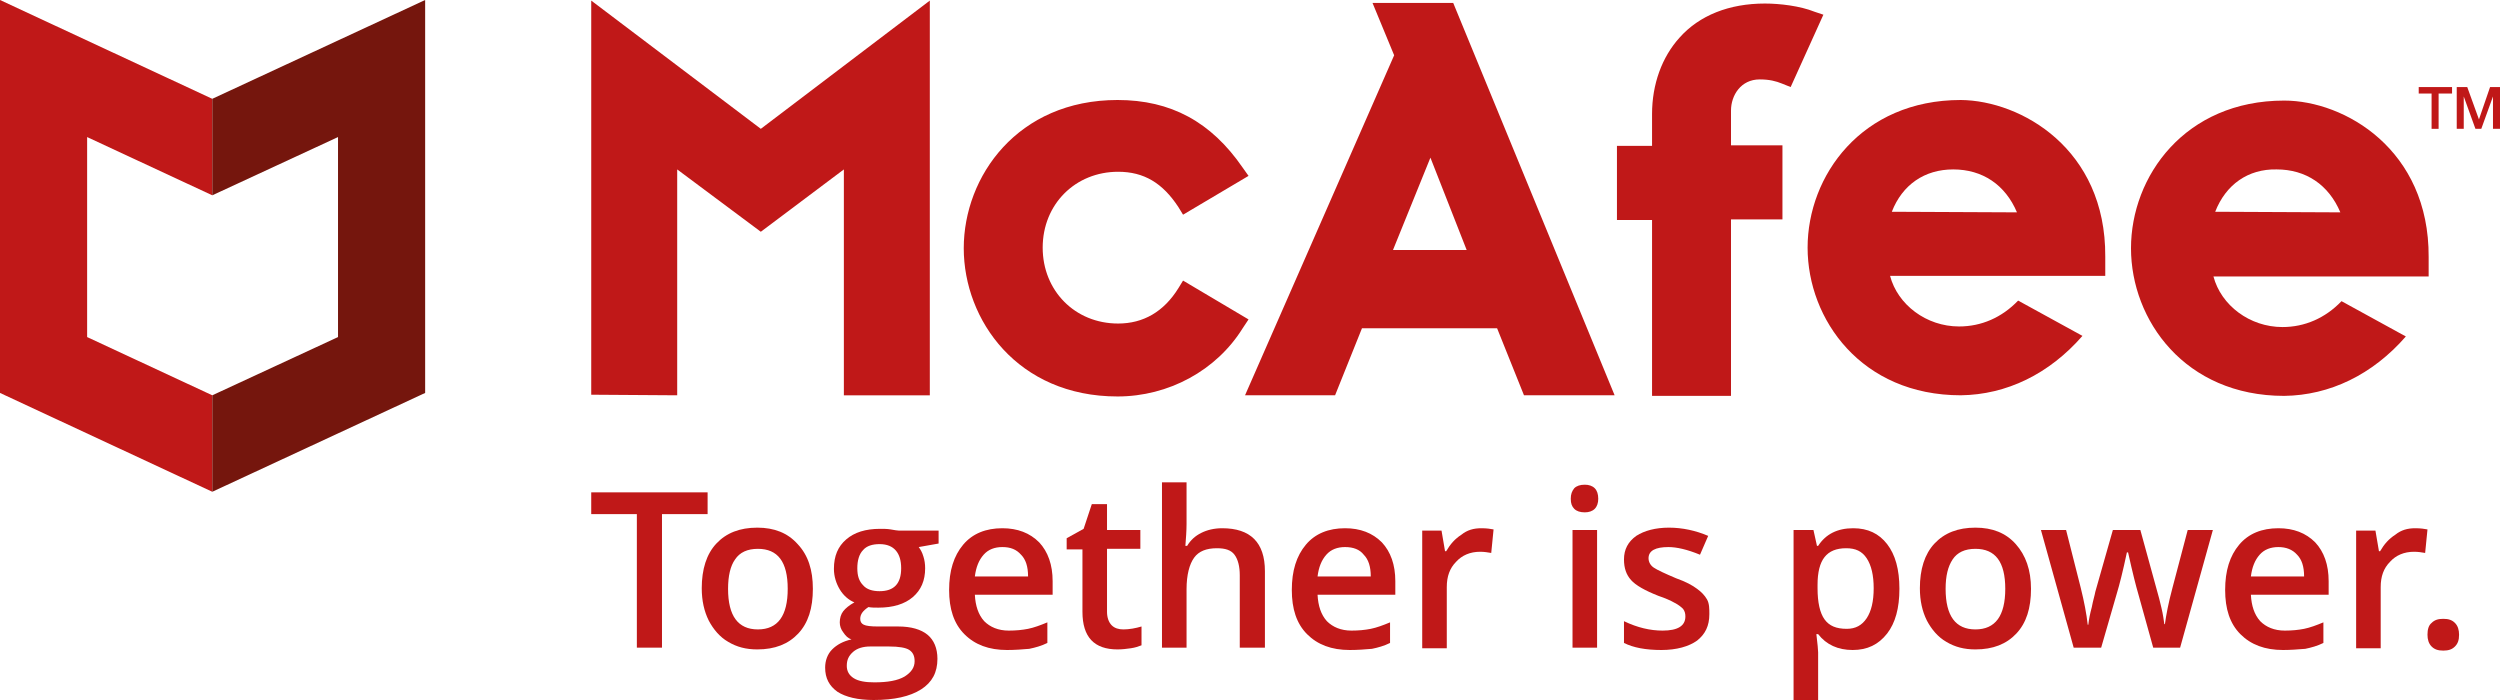 <svg xmlns="http://www.w3.org/2000/svg" width="150" height="42" viewBox="0 0 150 42" fill="none"><g clip-path="url(#clip0_2743_3166)"><path d="M74.912 19.165L70.983 16.835L70.702 17.294C69.825 18.706 68.597 19.412 67.088 19.412C64.491 19.412 62.561 17.435 62.561 14.859C62.561 12.247 64.526 10.306 67.088 10.306C68.632 10.306 69.754 10.976 70.702 12.423L70.983 12.882L74.912 10.553L74.561 10.059C72.667 7.306 70.246 6 67.053 6C61.053 6 57.825 10.588 57.825 14.894C57.825 19.2 61.053 23.788 67.053 23.788C70.105 23.788 72.983 22.235 74.561 19.694L74.912 19.165Z" fill="#C01818"></path><path d="M74.702 23.717H80.105L81.719 19.694H89.825L91.439 23.717H96.877L87.193 0.176H82.351L83.649 3.317L74.702 23.717ZM85.825 9.459L88 15H83.579L85.825 9.459Z" fill="#C01818"></path><path d="M99.123 23.753H103.86V13.165H106.947V8.718H103.86V6.635C103.86 5.718 104.456 4.765 105.579 4.765C106.175 4.765 106.561 4.87 106.912 5.012L107.439 5.223L109.403 0.882L108.877 0.706C108 0.353 106.772 0.212 105.895 0.212C103.754 0.212 101.965 0.918 100.772 2.259C99.719 3.423 99.123 5.047 99.123 6.847V8.753H97.017V13.2H99.123V23.753Z" fill="#C01818"></path><path d="M35.474 0.035V23.683L40.632 23.718V10.165L45.649 13.906L50.632 10.165V23.718H55.789V0.035L45.649 7.73L35.474 0.035Z" fill="#C01818"></path><path d="M117.649 6C111.684 6 108.456 10.553 108.456 14.859C108.456 19.165 111.684 23.717 117.649 23.717C120.386 23.682 122.947 22.447 124.947 20.153L121.088 18.035C120.105 19.059 118.877 19.588 117.544 19.588C115.579 19.588 113.86 18.282 113.404 16.553H126.316V15.388C126.351 8.929 121.263 6.035 117.649 6ZM113.509 12.706C114.14 11.082 115.474 10.165 117.193 10.165C118.947 10.165 120.316 11.082 121.018 12.741L113.509 12.706Z" fill="#C01818"></path><path d="M137.053 6.035C131.088 6.035 127.86 10.588 127.86 14.894C127.86 19.2 131.088 23.753 137.053 23.753C139.789 23.718 142.351 22.482 144.351 20.188L140.491 18.07C139.509 19.094 138.281 19.623 136.947 19.623C134.982 19.623 133.263 18.317 132.807 16.588H145.719V15.423C145.754 8.965 140.667 6.035 137.053 6.035ZM132.912 12.706C133.544 11.082 134.877 10.129 136.597 10.165C138.351 10.165 139.719 11.082 140.421 12.741L132.912 12.706Z" fill="#C01818"></path><path d="M145.123 5.224H147.123V5.612H146.316V7.73H145.895V5.612H145.123V5.224Z" fill="#C01818"></path><path d="M147.439 5.224H148.035L148.737 7.165L149.404 5.224H150V7.73H149.579V5.788L148.877 7.73H148.526L147.825 5.788V7.73H147.404V5.224H147.439Z" fill="#C01818"></path><path d="M5.228 20.224V8.224L12.737 11.718V5.929L0 0V23.576L12.737 29.506V23.718L5.228 20.224Z" fill="#C01818"></path><path d="M20.281 20.224V8.224L12.737 11.718V5.929L25.509 0V23.576L12.737 29.506V23.718L20.281 20.224Z" fill="#75160D"></path><path d="M39.719 38.859H38.211V30.847H35.474V29.541H42.456V30.847H39.719V38.859Z" fill="#C01818"></path><path d="M48.772 35.33C48.772 36.495 48.491 37.377 47.895 38.012C47.298 38.647 46.491 38.965 45.439 38.965C44.772 38.965 44.211 38.824 43.684 38.506C43.193 38.224 42.807 37.765 42.526 37.236C42.246 36.671 42.105 36.036 42.105 35.294C42.105 34.165 42.386 33.247 42.983 32.612C43.579 31.977 44.386 31.659 45.439 31.659C46.456 31.659 47.263 31.977 47.86 32.647C48.491 33.318 48.772 34.2 48.772 35.33ZM43.684 35.33C43.684 36.953 44.281 37.765 45.474 37.765C46.667 37.765 47.263 36.953 47.263 35.33C47.263 33.706 46.667 32.93 45.474 32.93C44.842 32.93 44.386 33.142 44.105 33.565C43.825 33.953 43.684 34.553 43.684 35.33Z" fill="#C01818"></path><path d="M56.316 31.8V32.612L55.123 32.824C55.228 32.965 55.333 33.142 55.404 33.389C55.474 33.6 55.509 33.847 55.509 34.094C55.509 34.836 55.263 35.4 54.772 35.824C54.281 36.247 53.579 36.459 52.702 36.459C52.491 36.459 52.281 36.459 52.105 36.424C51.789 36.636 51.614 36.847 51.614 37.13C51.614 37.306 51.684 37.412 51.825 37.483C51.965 37.553 52.246 37.589 52.667 37.589H53.895C54.667 37.589 55.263 37.765 55.649 38.083C56.035 38.4 56.246 38.894 56.246 39.53C56.246 40.342 55.93 40.941 55.263 41.365C54.596 41.789 53.649 42 52.421 42C51.474 42 50.737 41.824 50.246 41.506C49.754 41.153 49.509 40.694 49.509 40.059C49.509 39.636 49.649 39.247 49.93 38.965C50.211 38.683 50.596 38.471 51.088 38.365C50.877 38.294 50.737 38.153 50.596 37.941C50.456 37.765 50.386 37.553 50.386 37.342C50.386 37.094 50.456 36.847 50.596 36.671C50.737 36.494 50.947 36.318 51.263 36.142C50.912 36 50.596 35.718 50.386 35.365C50.175 35.012 50.035 34.589 50.035 34.13C50.035 33.353 50.281 32.789 50.772 32.365C51.263 31.942 51.93 31.73 52.807 31.73C53.017 31.73 53.228 31.73 53.439 31.765C53.649 31.8 53.825 31.836 53.93 31.836H56.316V31.8ZM50.807 39.953C50.807 40.271 50.947 40.518 51.228 40.694C51.509 40.871 51.93 40.941 52.456 40.941C53.263 40.941 53.86 40.836 54.281 40.589C54.667 40.342 54.877 40.059 54.877 39.671C54.877 39.353 54.772 39.142 54.561 39C54.351 38.859 53.93 38.789 53.333 38.789H52.211C51.789 38.789 51.439 38.894 51.193 39.106C50.912 39.353 50.807 39.6 50.807 39.953ZM51.439 34.094C51.439 34.553 51.544 34.871 51.789 35.118C52 35.365 52.351 35.471 52.772 35.471C53.649 35.471 54.07 35.012 54.07 34.094C54.07 33.636 53.965 33.283 53.754 33.036C53.544 32.789 53.228 32.647 52.772 32.647C52.351 32.647 52 32.753 51.789 33C51.544 33.247 51.439 33.636 51.439 34.094Z" fill="#C01818"></path><path d="M60.421 39C59.333 39 58.491 38.683 57.86 38.047C57.228 37.412 56.947 36.53 56.947 35.4C56.947 34.236 57.228 33.353 57.789 32.683C58.351 32.012 59.158 31.694 60.14 31.694C61.053 31.694 61.789 31.977 62.351 32.541C62.877 33.106 63.158 33.883 63.158 34.871V35.683H58.491C58.526 36.353 58.702 36.883 59.053 37.271C59.404 37.624 59.895 37.836 60.526 37.836C60.947 37.836 61.333 37.8 61.684 37.73C62.035 37.659 62.421 37.518 62.842 37.341V38.577C62.491 38.753 62.105 38.859 61.754 38.93C61.333 38.965 60.912 39 60.421 39ZM60.14 32.824C59.684 32.824 59.298 32.965 59.018 33.283C58.737 33.6 58.561 34.024 58.491 34.589H61.684C61.684 33.989 61.544 33.565 61.263 33.283C60.983 32.965 60.632 32.824 60.14 32.824Z" fill="#C01818"></path><path d="M67.403 37.765C67.754 37.765 68.14 37.694 68.491 37.589V38.718C68.316 38.788 68.105 38.859 67.86 38.894C67.614 38.93 67.333 38.965 67.053 38.965C65.649 38.965 64.947 38.224 64.947 36.706V32.965H64V32.294L65.018 31.73L65.509 30.247H66.421V31.8H68.421V32.93H66.421V36.706C66.421 37.059 66.526 37.341 66.702 37.518C66.877 37.694 67.123 37.765 67.403 37.765Z" fill="#C01818"></path><path d="M75.895 38.859H74.386V34.518C74.386 33.989 74.281 33.565 74.07 33.283C73.86 33 73.509 32.894 73.018 32.894C72.386 32.894 71.93 33.071 71.649 33.459C71.368 33.847 71.193 34.483 71.193 35.365V38.859H69.719V28.941H71.193V31.447C71.193 31.835 71.158 32.294 71.123 32.753H71.228C71.439 32.4 71.719 32.153 72.07 31.977C72.421 31.8 72.842 31.694 73.333 31.694C75.018 31.694 75.895 32.541 75.895 34.271V38.859Z" fill="#C01818"></path><path d="M80.983 39C79.895 39 79.053 38.683 78.421 38.047C77.79 37.412 77.509 36.53 77.509 35.4C77.509 34.236 77.79 33.353 78.351 32.683C78.912 32.012 79.719 31.694 80.702 31.694C81.614 31.694 82.351 31.977 82.912 32.541C83.439 33.106 83.719 33.883 83.719 34.871V35.683H79.053C79.088 36.353 79.263 36.883 79.614 37.271C79.965 37.624 80.456 37.836 81.088 37.836C81.509 37.836 81.895 37.8 82.246 37.73C82.597 37.659 82.983 37.518 83.403 37.341V38.577C83.053 38.753 82.667 38.859 82.316 38.93C81.895 38.965 81.474 39 80.983 39ZM80.702 32.824C80.246 32.824 79.86 32.965 79.579 33.283C79.298 33.6 79.123 34.024 79.053 34.589H82.246C82.246 33.989 82.105 33.565 81.825 33.283C81.579 32.965 81.193 32.824 80.702 32.824Z" fill="#C01818"></path><path d="M88.877 31.694C89.193 31.694 89.439 31.73 89.614 31.765L89.474 33.177C89.263 33.141 89.053 33.106 88.807 33.106C88.21 33.106 87.719 33.318 87.368 33.706C86.983 34.094 86.807 34.589 86.807 35.224V38.894H85.333V31.835H86.491L86.702 33.071H86.772C87.018 32.647 87.298 32.33 87.684 32.083C88.035 31.8 88.421 31.694 88.877 31.694Z" fill="#C01818"></path><path d="M94.246 29.93C94.246 29.647 94.316 29.471 94.456 29.294C94.597 29.153 94.807 29.082 95.088 29.082C95.333 29.082 95.544 29.153 95.684 29.294C95.825 29.436 95.895 29.647 95.895 29.93C95.895 30.177 95.825 30.388 95.684 30.53C95.544 30.671 95.333 30.741 95.088 30.741C94.807 30.741 94.597 30.671 94.456 30.53C94.316 30.388 94.246 30.212 94.246 29.93ZM95.825 38.859H94.351V31.8H95.825V38.859Z" fill="#C01818"></path><path d="M102.561 36.847C102.561 37.553 102.316 38.047 101.825 38.436C101.333 38.789 100.596 39 99.684 39C98.737 39 98 38.859 97.439 38.577V37.271C98.246 37.659 99.017 37.836 99.754 37.836C100.667 37.836 101.123 37.553 101.123 36.989C101.123 36.812 101.088 36.671 100.982 36.53C100.877 36.424 100.702 36.283 100.491 36.177C100.246 36.036 99.93 35.895 99.509 35.753C98.702 35.436 98.14 35.118 97.86 34.8C97.579 34.483 97.439 34.094 97.439 33.565C97.439 32.965 97.684 32.506 98.175 32.153C98.667 31.836 99.333 31.659 100.14 31.659C100.947 31.659 101.754 31.836 102.491 32.153L102 33.283C101.228 32.965 100.596 32.824 100.105 32.824C99.333 32.824 98.912 33.036 98.912 33.495C98.912 33.706 99.017 33.918 99.228 34.059C99.439 34.2 99.895 34.412 100.561 34.694C101.158 34.906 101.544 35.118 101.825 35.33C102.07 35.506 102.281 35.718 102.421 35.965C102.561 36.212 102.561 36.53 102.561 36.847Z" fill="#C01818"></path><path d="M111.158 39C110.281 39 109.579 38.683 109.088 38.047H108.982C109.053 38.647 109.088 39 109.088 39.141V42.035H107.614V31.8H108.807C108.842 31.941 108.912 32.259 109.018 32.753H109.088C109.544 32.047 110.246 31.694 111.193 31.694C112.07 31.694 112.737 32.012 113.228 32.647C113.719 33.283 113.965 34.165 113.965 35.33C113.965 36.494 113.719 37.377 113.228 38.012C112.702 38.683 112.035 39 111.158 39ZM110.772 32.894C110.175 32.894 109.754 33.071 109.474 33.424C109.193 33.777 109.053 34.341 109.053 35.083V35.294C109.053 36.141 109.193 36.777 109.474 37.165C109.754 37.553 110.175 37.73 110.807 37.73C111.333 37.73 111.719 37.518 112 37.094C112.281 36.671 112.421 36.071 112.421 35.294C112.421 34.518 112.281 33.918 112 33.494C111.719 33.071 111.333 32.894 110.772 32.894Z" fill="#C01818"></path><path d="M121.86 35.33C121.86 36.495 121.579 37.377 120.982 38.012C120.386 38.647 119.579 38.965 118.526 38.965C117.86 38.965 117.298 38.824 116.772 38.506C116.281 38.224 115.895 37.765 115.614 37.236C115.333 36.671 115.193 36.036 115.193 35.294C115.193 34.165 115.474 33.247 116.07 32.612C116.667 31.977 117.474 31.659 118.526 31.659C119.544 31.659 120.351 31.977 120.947 32.647C121.544 33.318 121.86 34.2 121.86 35.33ZM116.737 35.33C116.737 36.953 117.333 37.765 118.526 37.765C119.719 37.765 120.316 36.953 120.316 35.33C120.316 33.706 119.719 32.93 118.526 32.93C117.895 32.93 117.439 33.142 117.158 33.565C116.877 33.989 116.737 34.553 116.737 35.33Z" fill="#C01818"></path><path d="M129.193 38.859L128.281 35.577C128.175 35.224 127.965 34.412 127.684 33.142H127.614C127.368 34.306 127.158 35.118 127.018 35.577L126.07 38.859H124.421L122.456 31.8H123.965L124.842 35.259C125.053 36.106 125.193 36.847 125.263 37.483H125.298C125.333 37.165 125.404 36.812 125.509 36.424C125.579 36.036 125.684 35.718 125.719 35.506L126.772 31.8H128.421L129.439 35.506C129.509 35.718 129.579 36.036 129.684 36.459C129.789 36.883 129.825 37.236 129.86 37.447H129.895C129.965 36.918 130.105 36.177 130.351 35.259L131.263 31.8H132.772L130.807 38.859H129.193Z" fill="#C01818"></path><path d="M136.982 39C135.895 39 135.053 38.683 134.421 38.047C133.789 37.412 133.509 36.53 133.509 35.4C133.509 34.236 133.789 33.353 134.351 32.683C134.912 32.012 135.719 31.694 136.702 31.694C137.614 31.694 138.351 31.977 138.912 32.541C139.439 33.106 139.719 33.883 139.719 34.871V35.683H135.053C135.088 36.353 135.263 36.883 135.614 37.271C135.965 37.624 136.456 37.836 137.088 37.836C137.509 37.836 137.895 37.8 138.246 37.73C138.597 37.659 138.982 37.518 139.404 37.341V38.577C139.053 38.753 138.667 38.859 138.316 38.93C137.86 38.965 137.439 39 136.982 39ZM136.702 32.824C136.246 32.824 135.86 32.965 135.579 33.283C135.298 33.6 135.123 34.024 135.053 34.589H138.246C138.246 33.989 138.105 33.565 137.825 33.283C137.544 32.965 137.158 32.824 136.702 32.824Z" fill="#C01818"></path><path d="M144.912 31.694C145.228 31.694 145.474 31.73 145.649 31.765L145.509 33.177C145.298 33.141 145.088 33.106 144.842 33.106C144.246 33.106 143.754 33.318 143.404 33.706C143.018 34.094 142.842 34.589 142.842 35.224V38.894H141.368V31.835H142.526L142.737 33.071H142.807C143.053 32.647 143.333 32.33 143.719 32.083C144.07 31.8 144.456 31.694 144.912 31.694Z" fill="#C01818"></path><path d="M145.649 38.083C145.649 37.765 145.719 37.518 145.895 37.377C146.07 37.2 146.281 37.13 146.597 37.13C146.912 37.13 147.123 37.2 147.298 37.377C147.474 37.553 147.544 37.8 147.544 38.083C147.544 38.401 147.474 38.612 147.298 38.789C147.123 38.965 146.912 39.036 146.597 39.036C146.281 39.036 146.07 38.965 145.895 38.789C145.719 38.612 145.649 38.365 145.649 38.083Z" fill="#C01818"></path></g><defs><clipPath id="clip0_2743_3166"><rect width="150" height="42" fill="white"></rect></clipPath></defs></svg>